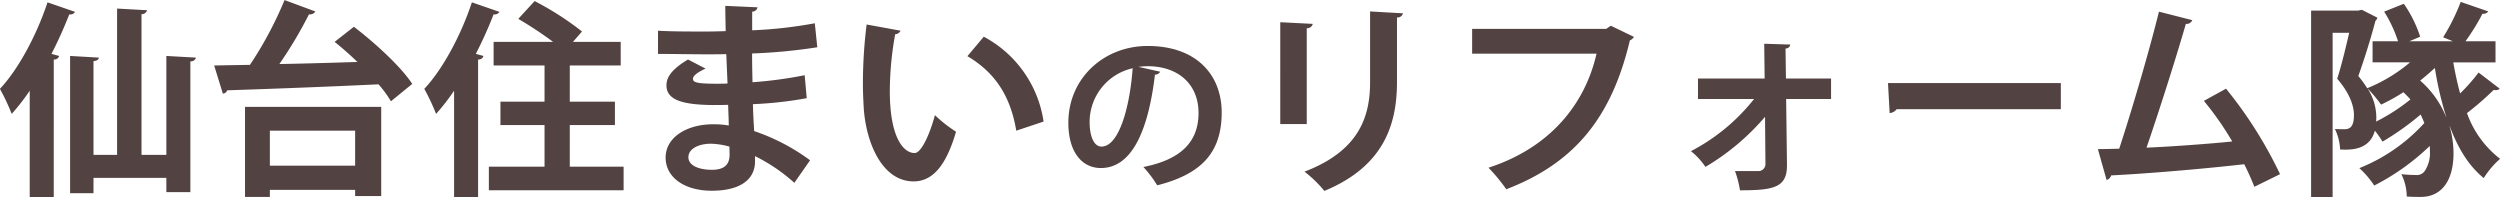 <svg xmlns="http://www.w3.org/2000/svg" width="433.719" height="34.188" viewBox="0 0 433.719 34.188">
  <defs>
    <style>
      .cls-1 {
        fill: #534242;
        fill-rule: evenodd;
      }
    </style>
  </defs>
  <path id="logo.svg" class="cls-1" d="M434.566,97.541h4.166V73.662a0.852,0.852,0,0,0,.933-0.611l-1.328-.359a73.046,73.046,0,0,0,3.088-6.859,0.947,0.947,0,0,0,1-.431l-4.776-1.652c-1.9,5.746-5.1,11.671-8.259,15.01a36.691,36.691,0,0,1,2.047,4.345,37.1,37.1,0,0,0,3.124-4.022V97.541Zm23.7-7.326h-4.309V65.8a0.948,0.948,0,0,0,.97-0.682l-5.207-.287V90.216h-4.094V73.949c0.647-.072.9-0.287,0.934-0.611l-4.992-.287V96.859h4.058V94.2h12.64V96.68h4.166V73.985a0.892,0.892,0,0,0,.969-0.646l-5.135-.287V90.216Zm20.506-26.86a65.084,65.084,0,0,1-6,11.24l-6.212.108,1.508,4.884a0.845,0.845,0,0,0,.754-0.575c6.464-.215,16.591-0.575,26.25-1.041a18.922,18.922,0,0,1,2.155,2.945l3.7-3.016c-1.975-3.016-6.463-7.11-10.126-9.911l-3.34,2.621c1.293,1.041,2.658,2.226,3.95,3.483-4.6.144-9.264,0.287-13.537,0.359a73.546,73.546,0,0,0,5.135-8.618,1.12,1.12,0,0,0,1.113-.5Zm-2.549,34.15V96.285h14.794v1.077h4.525V81.885H471.914V97.506h4.309Zm14.794-5.422H476.223V86.014h14.794v6.069Zm37.24-7.038h7.829V80.987h-7.829V74.7h8.834V70.609H528.8l1.58-1.8a51.642,51.642,0,0,0-8.223-5.279l-2.837,3.088a64.9,64.9,0,0,1,6.033,3.986H515.042V74.7h8.834v6.284h-7.649v4.058h7.649v7.218h-9.659v4.094h23.377V92.263h-9.337V85.045Zm-20.073,12.5h4.165V73.662a0.852,0.852,0,0,0,.934-0.611l-1.329-.359a72.79,72.79,0,0,0,3.088-6.859,0.948,0.948,0,0,0,1.006-.431l-4.776-1.652c-1.9,5.746-5.1,11.671-8.259,15.01a36.691,36.691,0,0,1,2.047,4.345,37.23,37.23,0,0,0,3.124-4.022V97.541Zm35.372-24.849c2.227,0,5.853.072,8.331,0.072,1.149,0,2.406,0,3.519-.036l0.216,5.1c-0.682.036-1.329,0.036-1.939,0.036-3.591,0-4.058-.287-4.058-0.862,0-.539.9-1.185,2.19-1.76l-3.052-1.58c-2.621,1.58-3.734,2.945-3.734,4.453-0.036,2.657,3.016,3.376,7.9,3.447,0.826,0,1.831,0,2.8-.036,0.035,1.293.107,2.514,0.107,3.591a14.57,14.57,0,0,0-2.765-.215c-4.345,0-8.187,2.155-8.187,5.781,0,3.412,3.232,5.746,8.008,5.746,5.027,0,7.433-2.011,7.5-4.956V90.431a29.825,29.825,0,0,1,6.823,4.632l2.729-3.914a35.367,35.367,0,0,0-9.7-5.063c-0.072-1.293-.179-2.909-0.215-4.668a67.688,67.688,0,0,0,9.336-1.041l-0.359-3.986a73.006,73.006,0,0,1-9.049,1.221c-0.036-1.652-.072-3.3-0.072-4.991a95.508,95.508,0,0,0,11.312-1.077l-0.431-4.165A75.822,75.822,0,0,1,559.9,68.6V65.366a0.945,0.945,0,0,0,.934-0.754l-5.6-.251c0,1.077.036,2.837,0.072,4.381-1.078.036-2.263,0.072-3.412,0.072-2.693,0-6.14,0-8.331-.144v4.022ZM555.981,90.18c0,1.724-.934,2.621-3.052,2.621-2.334,0-4.094-.754-4.094-2.19,0-1.4,1.688-2.334,3.914-2.334a13.1,13.1,0,0,1,3.2.5Zm23.774-22.587a83.885,83.885,0,0,0-.647,10.27c0,1.472.072,2.873,0.144,4.166,0.359,5.853,3.088,12.784,8.654,12.784,3.3,0,5.638-2.729,7.362-8.618a23.442,23.442,0,0,1-3.663-2.873c-0.79,2.98-2.3,6.571-3.519,6.571-2.011,0-4.309-2.837-4.309-10.737a56.309,56.309,0,0,1,.933-9.875,1.068,1.068,0,0,0,.934-0.611Zm30.7,16.842a19.961,19.961,0,0,0-10.378-14.723l-2.836,3.376c4.417,2.621,7.4,6.464,8.474,12.927Zm16.474-9.487a12.627,12.627,0,0,1,1.529-.12c5.519,0,8.878,3.269,8.878,8.1,0,4.769-2.73,8.038-9.568,9.387a20.08,20.08,0,0,1,2.4,3.179c7.558-1.919,11.186-5.578,11.186-12.626,0-6.508-4.348-11.547-12.836-11.547-7.648,0-13.766,5.638-13.766,13.316,0,5.1,2.369,7.858,5.638,7.858,5.159,0,8.158-5.938,9.388-16.2a1,1,0,0,0,.9-0.51Zm-6.419,13.826c-1.319,0-2.069-1.77-2.069-4.289a9.56,9.56,0,0,1,7.468-9.3C625.4,82.205,623.451,88.773,620.512,88.773ZM667.1,65.33V77.576c0,5.961-1.868,11.922-11.384,15.549a20.375,20.375,0,0,1,3.448,3.34c10.09-4.166,12.6-11.24,12.6-18.853V66.372a0.966,0.966,0,0,0,1.041-.718ZM656.111,84.865V68.239a0.986,0.986,0,0,0,1.042-.754l-5.638-.287V84.865h4.6Zm52.753-17.057-0.79.539H684.805v4.309h21.581c-1.975,8.654-7.936,16.267-18.744,19.786a31.068,31.068,0,0,1,3.088,3.735c11.778-4.525,18.242-12.353,21.438-25.819a1.689,1.689,0,0,0,.718-0.611Zm38.209,9.157h-7.828l-0.072-5.207A0.8,0.8,0,0,0,740,71.076l-4.524-.144,0.071,6.033H723.984V80.52h9.731a33.793,33.793,0,0,1-10.952,9.049,12.031,12.031,0,0,1,2.513,2.729,40.905,40.905,0,0,0,10.342-8.69l0.072,8.3a1.227,1.227,0,0,1-1.113,1.113h-4.166a18.283,18.283,0,0,1,.862,3.34c5.925,0,8.152-.5,8.152-4.345L739.281,80.52h7.792V76.965Zm10.164,6a1.735,1.735,0,0,0,1.221-.682h28.477V77.755H756.95Zm67.727,10.593a73.228,73.228,0,0,0-9.372-14.831l-3.842,2.119a52.562,52.562,0,0,1,4.919,7.038c-3.77.4-10.629,0.9-14.866,1.077,2.334-6.823,5.063-15.405,6.823-21.474a1.056,1.056,0,0,0,1.113-.646l-5.782-1.472c-1.687,6.859-4.7,17.093-6.894,23.772-1.4.036-2.658,0.072-3.7,0.072l1.508,5.35a1.1,1.1,0,0,0,.79-0.79c5.315-.251,15.226-1.041,23.09-1.939,0.611,1.185,1.185,2.478,1.76,3.914Zm37.384-19.391V70.5h-5.207a38.328,38.328,0,0,0,2.945-4.776,1.03,1.03,0,0,0,1-.4l-4.776-1.652a34.947,34.947,0,0,1-3.052,6.141L854.95,70.5h-7.541l1.868-.79A21.663,21.663,0,0,0,846.44,64l-3.412,1.365a22.8,22.8,0,0,1,2.406,5.135h-4.416v3.663h6.5a27.575,27.575,0,0,1-7.433,4.489,17.4,17.4,0,0,0-1.544-2.119c1.041-2.873,2.226-6.715,2.98-9.588a0.909,0.909,0,0,0,.323-0.539l-2.693-1.365-0.646.144h-8.152V97.541h3.735V69.029h2.873c-0.575,2.478-1.329,5.674-2.083,7.972,2.119,2.442,2.873,4.6,2.909,6.212,0,1.831-.467,2.55-1.652,2.55-0.431,0-1.006,0-1.652-.036a8.815,8.815,0,0,1,.9,3.555c1.652,0.072,5.1.215,6.033-3.268a16.966,16.966,0,0,1,1.328,1.9,46.9,46.9,0,0,0,6.608-4.7c0.251,0.5.466,1.006,0.646,1.472a30.508,30.508,0,0,1-11.276,7.828,15.785,15.785,0,0,1,2.586,3.016,40.16,40.16,0,0,0,9.624-6.859,7.7,7.7,0,0,1,.035.9,5.634,5.634,0,0,1-.79,3.268,1.666,1.666,0,0,1-1.687.862,21.97,21.97,0,0,1-2.478-.144,8.893,8.893,0,0,1,.934,3.878c0.861,0.072,1.759.072,2.441,0.072,3.591,0,5.674-2.8,5.674-7.577a16.875,16.875,0,0,0-.682-4.668h0.036c1.4,3.735,3.232,6.823,5.889,8.977a15.007,15.007,0,0,1,2.837-3.34,17.349,17.349,0,0,1-5.746-7.936,49.878,49.878,0,0,0,4.633-4.022,1.218,1.218,0,0,0,.359.036,0.845,0.845,0,0,0,.682-0.251l-3.663-2.8a31.278,31.278,0,0,1-3.2,3.627q-0.7-2.586-1.185-5.387h7.326Zm-8.583,9.444a16.573,16.573,0,0,0-4.488-6.284c0.9-.718,1.759-1.472,2.549-2.19a56.571,56.571,0,0,0,1.975,8.475h-0.036Zm-13.573-4.884a26.068,26.068,0,0,1,2.3,2.765,31.915,31.915,0,0,0,3.878-2.155c0.431,0.431.826,0.826,1.221,1.257a33.163,33.163,0,0,1-5.961,3.842,6.072,6.072,0,0,0,.036-0.826,9.291,9.291,0,0,0-1.472-4.848V78.725Z" transform="translate(-429.406 -63.344)"/>
</svg>
